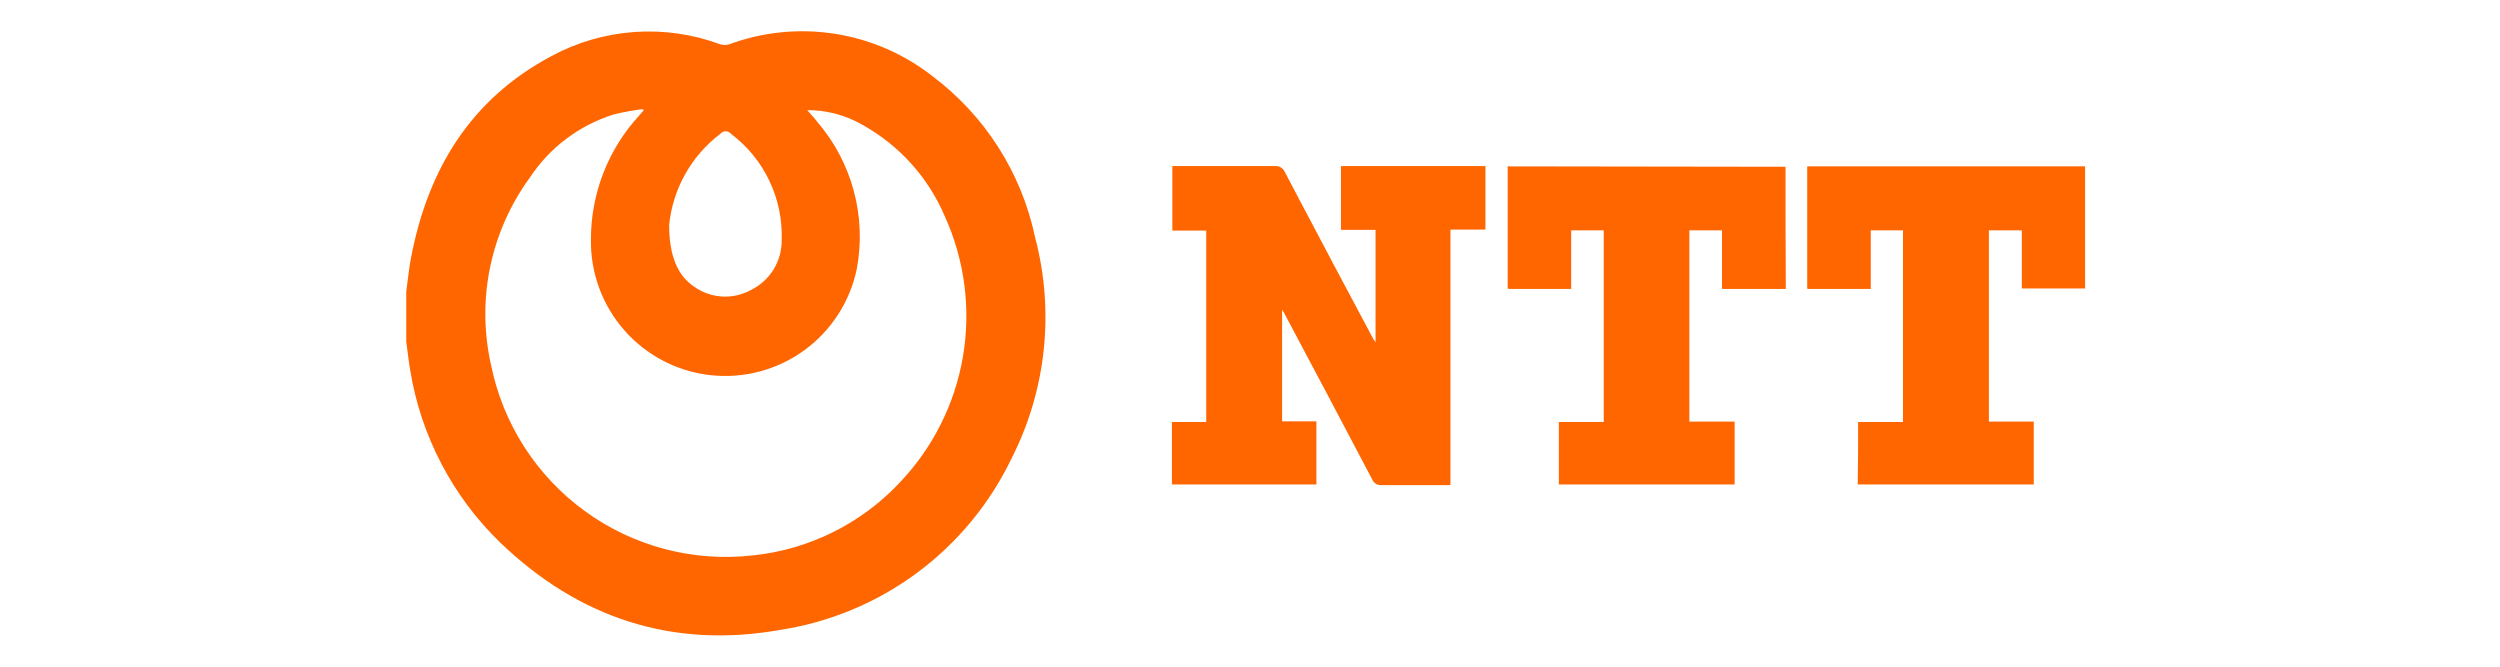 <svg width="240" height="64" viewBox="0 0 240 64" fill="none" xmlns="http://www.w3.org/2000/svg">
<path fill-rule="evenodd" clip-rule="evenodd" d="M39 27.984C39.051 27.621 39.096 27.262 39.14 26.904C39.232 26.159 39.323 25.421 39.474 24.665C41.108 16.208 45.191 9.516 52.923 5.393C55.387 4.06 58.107 3.268 60.901 3.071C63.695 2.873 66.499 3.274 69.126 4.247C69.418 4.339 69.73 4.339 70.022 4.247C73.26 3.055 76.75 2.71 80.16 3.245C83.57 3.78 86.786 5.177 89.504 7.303C94.565 11.097 98.072 16.604 99.371 22.794C101.25 29.906 100.443 37.461 97.105 44.016C95.02 48.355 91.91 52.121 88.042 54.988C84.175 57.855 79.667 59.736 74.909 60.468C64.555 62.312 55.545 59.322 48.01 52.077C43.435 47.64 40.41 41.849 39.382 35.559C39.28 34.972 39.205 34.385 39.13 33.791L39.13 33.791C39.088 33.465 39.047 33.137 39 32.806V27.984ZM77.893 11.027L77.893 11.027C78.106 11.264 78.295 11.475 78.452 11.69C80.101 13.605 81.299 15.865 81.958 18.305C82.616 20.744 82.719 23.3 82.259 25.785C81.615 28.931 79.82 31.724 77.225 33.617C74.63 35.51 71.422 36.366 68.229 36.019C65.036 35.671 62.088 34.144 59.961 31.737C57.834 29.331 56.682 26.217 56.73 23.005C56.718 18.576 58.384 14.307 61.394 11.057C61.459 10.992 61.515 10.919 61.571 10.847C61.627 10.774 61.683 10.702 61.749 10.636C61.831 10.554 61.786 10.538 61.74 10.522C61.712 10.513 61.683 10.503 61.683 10.478C60.748 10.595 59.82 10.766 58.904 10.992C55.601 12.027 52.758 14.172 50.855 17.064C48.996 19.613 47.701 22.53 47.058 25.619C46.415 28.709 46.439 31.9 47.128 34.979C48.257 40.634 51.47 45.659 56.131 49.055C60.791 52.452 66.558 53.972 72.287 53.316C77.642 52.76 82.62 50.301 86.316 46.387C89.529 43.041 91.663 38.807 92.442 34.235C93.222 29.662 92.612 24.961 90.69 20.739C89.102 17.023 86.321 13.94 82.786 11.98C81.176 11.051 79.349 10.565 77.491 10.57C77.632 10.736 77.767 10.886 77.892 11.026L77.893 11.027L77.893 11.027ZM64.239 21.596C64.239 24.599 65.069 26.483 66.663 27.537C67.444 28.088 68.364 28.41 69.318 28.465C70.272 28.521 71.223 28.309 72.064 27.853C72.961 27.419 73.718 26.739 74.245 25.893C74.772 25.047 75.048 24.068 75.04 23.071C75.113 21.102 74.709 19.144 73.863 17.364C73.017 15.585 71.753 14.036 70.18 12.849C70.118 12.772 70.04 12.71 69.951 12.667C69.862 12.625 69.765 12.602 69.666 12.602C69.567 12.602 69.47 12.625 69.381 12.667C69.292 12.71 69.214 12.772 69.152 12.849C67.775 13.89 66.628 15.204 65.783 16.71C64.937 18.215 64.412 19.878 64.239 21.596ZM131.863 32.583L131.842 32.545L131.817 32.498L131.793 32.456L131.775 32.424C130.543 30.121 129.316 27.817 128.093 25.514C127.298 24.006 126.502 22.501 125.708 20.999L125.704 20.992L125.701 20.987L125.693 20.97C125.323 20.272 124.954 19.575 124.586 18.877C124.189 18.124 123.793 17.37 123.398 16.617C123.38 16.573 123.359 16.531 123.336 16.49C123.256 16.321 123.129 16.178 122.969 16.08C122.782 15.965 122.561 15.917 122.344 15.945H112.543V22.07H112.556V22.136H115.797V40.512H112.504V46.505H112.543V46.506H126.375V40.446H123.081V29.737C123.193 29.89 123.29 30.053 123.371 30.224C126.173 35.493 128.961 40.762 131.736 46.031C131.806 46.206 131.932 46.354 132.093 46.451C132.255 46.548 132.444 46.591 132.632 46.571H138.572H139.218V46.532H139.244V22.044H142.564V22.018H142.603V15.945H128.772V15.971H128.732V22.07H132.052V32.898C132.009 32.782 131.945 32.675 131.863 32.583ZM178.38 46.505H178.341C178.38 44.529 178.38 42.554 178.38 40.512V40.512H182.688V22.11H179.592V27.735H173.52V27.695H173.493V15.971H200.128V15.971H200.168V27.695H194.122V27.695H194.095V22.11H190.934V40.472H195.215V40.473H195.241V46.506H178.38V46.505ZM144.777 27.695H144.737V15.971L171.412 16.01L171.412 16.011C171.412 19.897 171.412 23.77 171.438 27.735H165.339V27.734H165.313V22.11H162.178V40.472H166.525V46.505H166.512V46.506H149.651L149.651 46.505V40.512H153.958V22.11H150.836V27.735H144.777V27.695Z" fill="#FF6600"/>
</svg>
